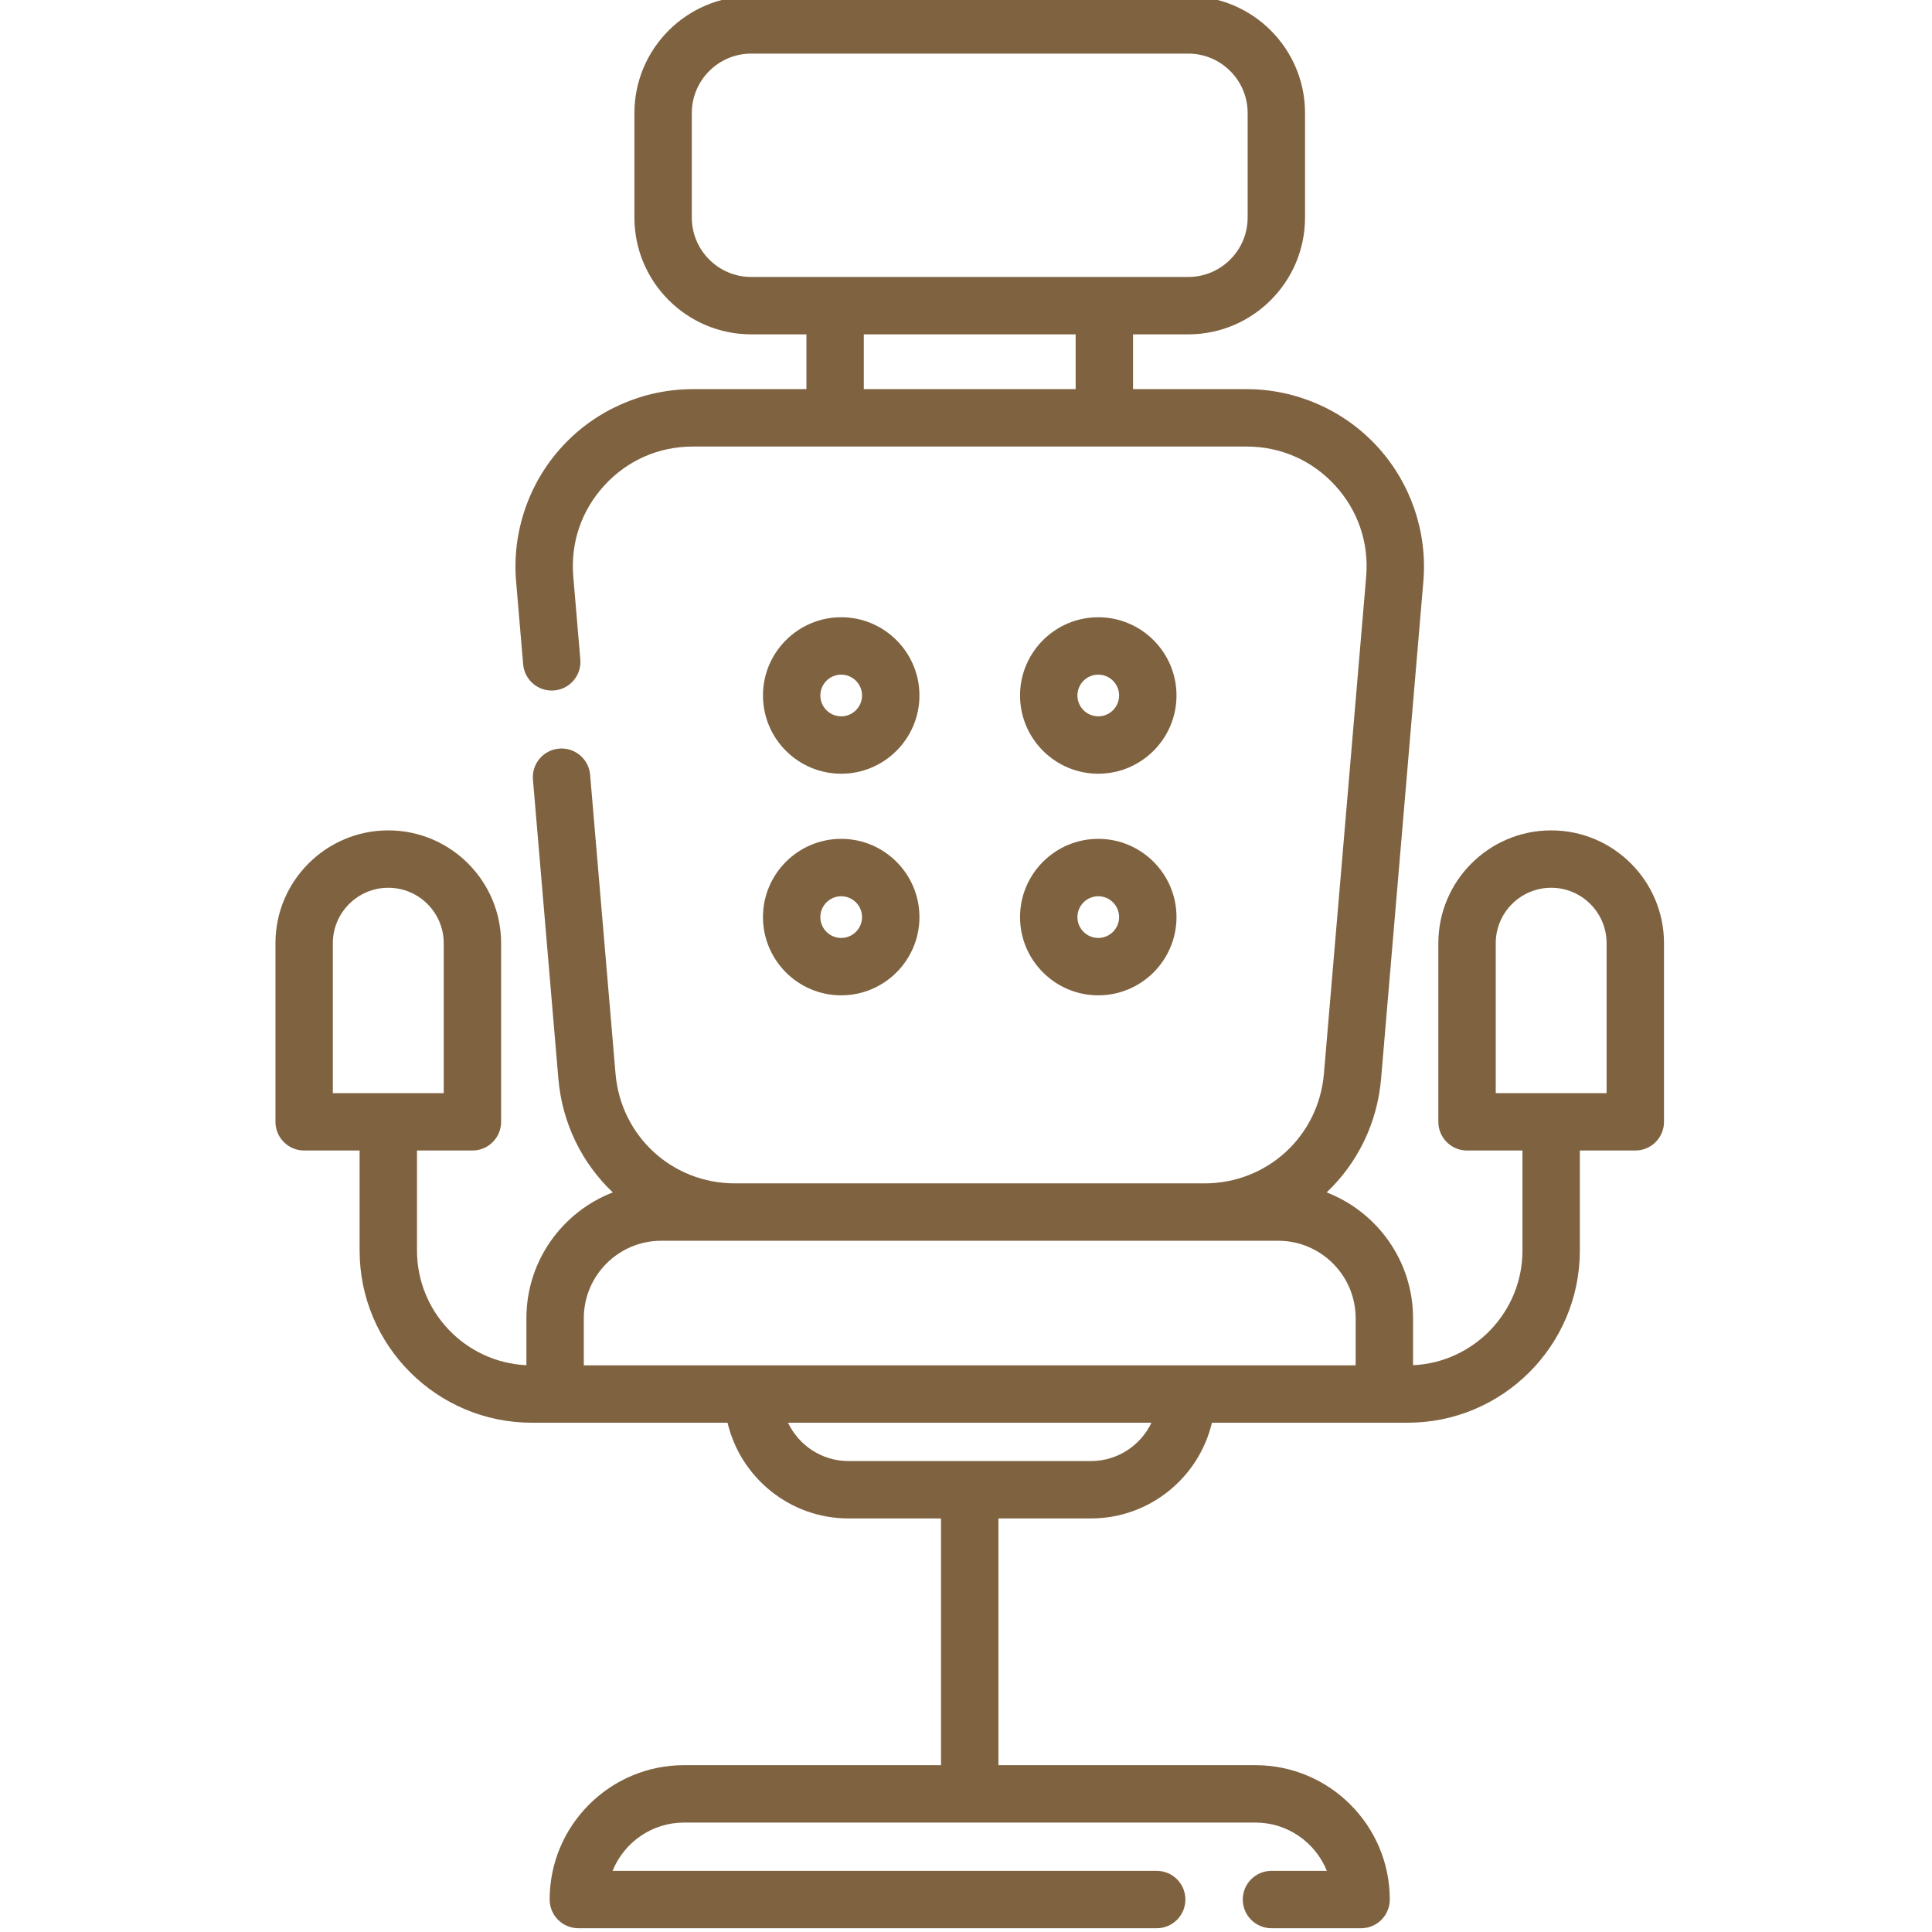 <?xml version="1.0" encoding="UTF-8"?> <svg xmlns="http://www.w3.org/2000/svg" width="511" height="511" viewBox="0 0 511 511" fill="none"> <g clip-path="url(#clip0)"> <path d="M410.272 219.629C393.819 219.629 380.432 233.017 380.432 249.473V296.717C380.432 300.908 383.831 304.304 388.022 304.304H402.681V330.756C402.681 347.025 389.823 360.346 373.741 361.087V348.654C373.741 333.508 364.241 320.541 350.888 315.383C358.942 307.75 364.276 297.228 365.293 285.259L376.467 153.785C377.574 140.744 373.133 127.739 364.276 118.097C355.422 108.46 342.837 102.928 329.749 102.928H299.679V88.436H314.28C331.313 88.436 345.172 74.581 345.172 57.544V29.895C345.172 12.862 331.317 -0.998 314.28 -0.998H198.693C181.66 -0.998 167.8 12.862 167.8 29.895V57.544C167.8 74.581 181.66 88.436 198.693 88.436H213.293V102.928H183.223C170.136 102.928 157.551 108.456 148.697 118.097C139.839 127.735 135.399 140.744 136.506 153.785L138.37 175.703C138.724 179.879 142.401 182.974 146.572 182.62C150.752 182.265 153.847 178.592 153.492 174.417L151.629 152.503C150.869 143.551 153.796 134.982 159.874 128.366C165.949 121.75 174.241 118.109 183.223 118.109H329.749C338.732 118.109 347.024 121.75 353.098 128.366C359.176 134.978 362.104 143.551 361.344 152.503L350.17 283.972C348.763 300.518 335.18 312.997 318.576 312.997H194.397C177.793 312.997 164.21 300.518 162.802 283.972L156.081 204.916C155.726 200.74 152.05 197.653 147.878 198C143.703 198.354 140.604 202.027 140.962 206.202L147.68 285.259C148.697 297.228 154.03 307.75 162.081 315.383C148.732 320.541 139.231 333.504 139.231 348.654V361.087C123.149 360.346 110.292 347.025 110.292 330.756V304.304H124.951C129.142 304.304 132.541 300.908 132.541 296.717V249.469C132.541 233.013 119.153 219.629 102.697 219.629C86.241 219.629 72.857 233.013 72.857 249.469V296.717C72.857 300.908 76.253 304.304 80.444 304.304H95.114V330.756C95.114 355.871 115.539 376.3 140.646 376.3L192.428 376.303C195.867 390.799 208.907 401.617 224.436 401.617H248.896V466.876H180.919C161.325 466.876 145.379 482.818 145.379 502.412C145.379 506.603 148.779 510.003 152.97 510.003H305.937C310.128 510.003 313.527 506.603 313.527 502.412C313.527 498.221 310.128 494.826 305.937 494.826H162.026C165.04 487.344 172.373 482.054 180.919 482.054H332.05C340.595 482.054 347.925 487.344 350.942 494.826H336.295C332.1 494.826 328.705 498.221 328.705 502.412C328.705 506.603 332.1 510.003 336.295 510.003H359.999C364.19 510.003 367.586 506.603 367.586 502.412C367.586 482.818 351.644 466.876 332.05 466.876H264.077V401.617H288.533C304.065 401.617 317.106 390.799 320.545 376.303L372.326 376.3C397.433 376.3 417.858 355.871 417.858 330.756V304.304H432.525C436.716 304.304 440.116 300.908 440.116 296.717V249.469C440.116 233.017 426.728 219.629 410.272 219.629V219.629ZM182.978 57.544V29.895C182.978 21.228 190.03 14.179 198.693 14.179H314.28C322.946 14.179 329.995 21.228 329.995 29.895V57.544C329.995 66.21 322.942 73.259 314.28 73.259H198.693C190.03 73.259 182.978 66.21 182.978 57.544V57.544ZM228.471 102.928V88.436H284.502V102.928H228.471ZM88.034 249.473C88.034 241.384 94.615 234.807 102.697 234.807C110.783 234.807 117.364 241.384 117.364 249.473V289.126H88.034V249.473ZM154.412 348.654C154.412 337.36 163.598 328.171 174.892 328.171H338.081C349.375 328.171 358.56 337.36 358.56 348.654V361.126H154.412V348.654ZM288.533 386.44H224.436C217.379 386.44 211.27 382.292 208.424 376.303H304.549C301.703 382.292 295.593 386.44 288.533 386.44ZM424.934 289.126H395.613V249.473C395.613 241.384 402.19 234.807 410.276 234.807C418.357 234.807 424.934 241.384 424.934 249.473V289.126Z" fill="#7F6240"></path> <path d="M222.49 204.643C233.902 204.643 243.184 195.36 243.184 183.949C243.184 172.542 233.902 163.259 222.49 163.259C211.083 163.259 201.8 172.542 201.8 183.949C201.8 195.36 211.079 204.643 222.49 204.643ZM222.49 178.436C225.531 178.436 228.007 180.912 228.007 183.949C228.007 186.99 225.531 189.465 222.49 189.465C219.449 189.465 216.978 186.99 216.978 183.949C216.978 180.912 219.449 178.436 222.49 178.436Z" fill="#7F6240"></path> <path d="M290.482 204.643C301.894 204.643 311.176 195.36 311.176 183.949C311.176 172.542 301.894 163.259 290.482 163.259C279.075 163.259 269.792 172.542 269.792 183.949C269.792 195.36 279.075 204.643 290.482 204.643ZM290.482 178.436C293.523 178.436 295.999 180.912 295.999 183.949C295.999 186.99 293.523 189.465 290.482 189.465C287.445 189.465 284.97 186.99 284.97 183.949C284.97 180.912 287.445 178.436 290.482 178.436Z" fill="#7F6240"></path> <path d="M222.49 263.259C233.902 263.259 243.184 253.976 243.184 242.565C243.184 231.154 233.902 221.871 222.49 221.871C211.083 221.871 201.8 231.154 201.8 242.565C201.8 253.976 211.079 263.259 222.49 263.259ZM222.49 237.052C225.531 237.052 228.007 239.524 228.007 242.565C228.007 245.606 225.531 248.081 222.49 248.081C219.449 248.081 216.978 245.606 216.978 242.565C216.978 239.524 219.449 237.052 222.49 237.052Z" fill="#7F6240"></path> <path d="M290.482 263.259C301.894 263.259 311.176 253.976 311.176 242.565C311.176 231.154 301.894 221.871 290.482 221.871C279.075 221.871 269.792 231.154 269.792 242.565C269.792 253.976 279.075 263.259 290.482 263.259ZM290.482 237.052C293.523 237.052 295.999 239.524 295.999 242.565C295.999 245.606 293.523 248.081 290.482 248.081C287.445 248.081 284.97 245.606 284.97 242.565C284.97 239.524 287.445 237.052 290.482 237.052Z" fill="#7F6240"></path> </g> <defs> <clipPath id="clip0"> <rect width="511" height="511" fill="white"></rect> </clipPath> </defs> </svg> 